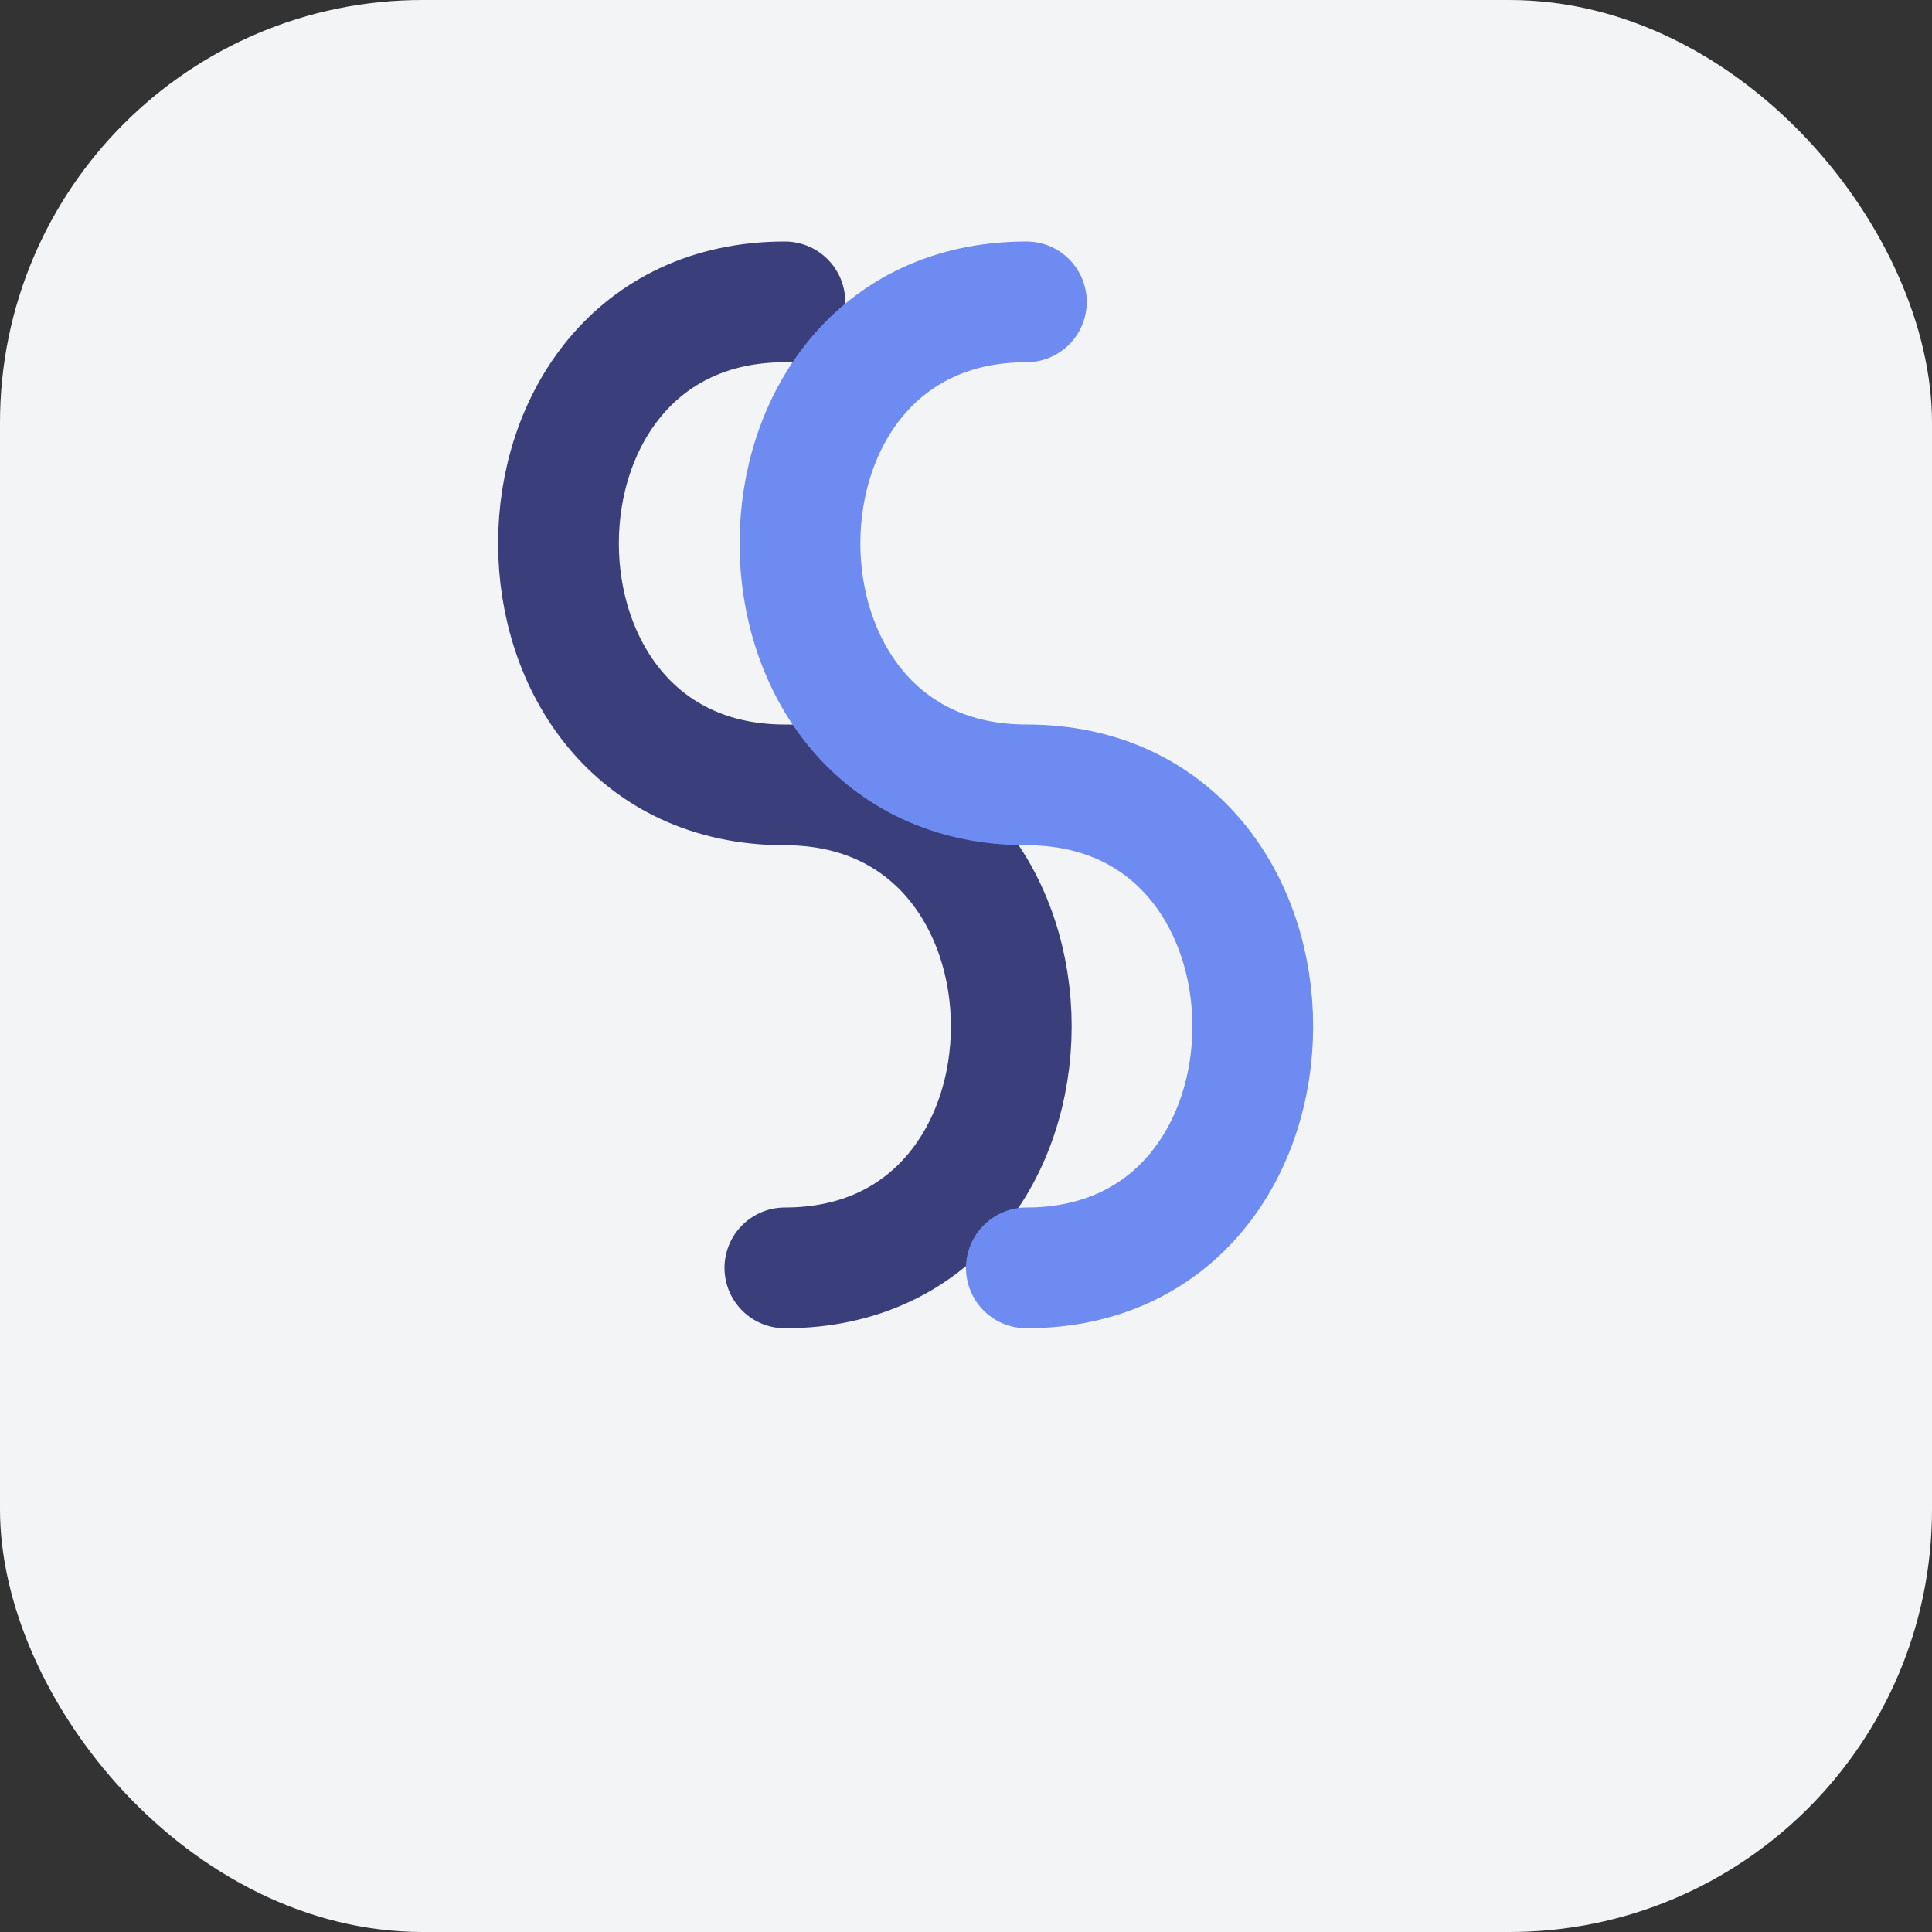<?xml version="1.0" encoding="UTF-8"?>
<svg
    width="64"
    height="64"
    viewBox="0 0 64 64"
    xmlns="http://www.w3.org/2000/svg"
>
    <rect x="0" y="0" width="64" height="64" fill="#333333" stroke="none"/>
    <rect width="64" height="64" rx="14" fill="#F3F4F6"/>

    <path
        d="M26 10
           C16 10, 16 26, 26 26
           C36 26, 36 42, 26 42"
        stroke="#3A3F7C"
        stroke-width="4"
        stroke-linecap="round"
        fill="none"
    />

    <path
        d="M34 10
           C24 10, 24 26, 34 26
           C44 26, 44 42, 34 42"
        stroke="#6D8BF0"
        stroke-width="4"
        stroke-linecap="round"
        fill="none"
    />
</svg>
